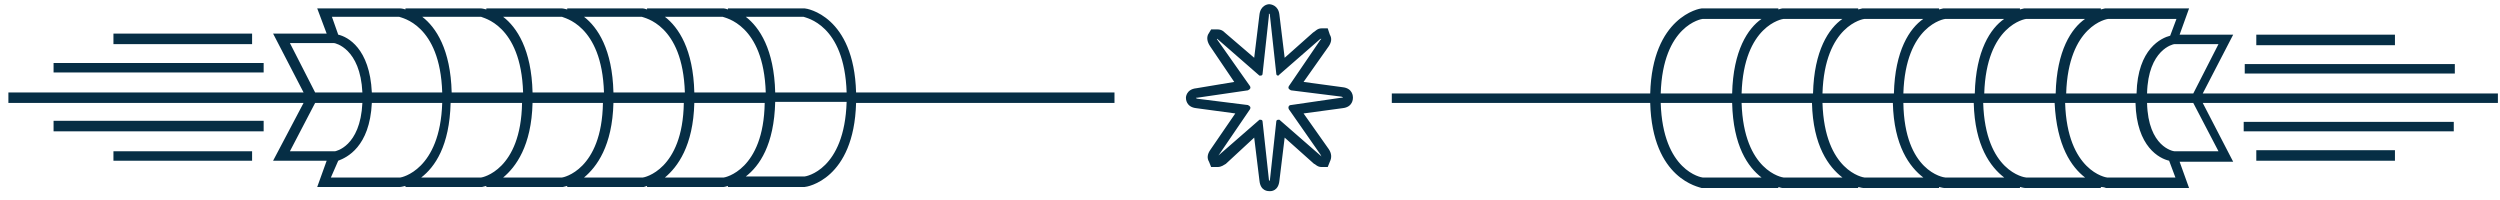 <svg version="1.2" xmlns="http://www.w3.org/2000/svg" viewBox="0 0 238 19" width="238" height="19">
	<title>head_icon-svg</title>
	<style>
		.s0 { fill: #062e45 } 
	</style>
	<path id="Layer" fill-rule="evenodd" class="s0" d="m209.7 9.8l2.9 5.6h-5.1l0.9 2.5h-7.9c0 0-0.2-0.1-0.5-0.1v0.1h-7.2q-0.1 0-0.5-0.1v0.1h-7.2q-0.1 0-0.5-0.1v0.1h-7.2q-0.1 0-0.5-0.1v0.1h-7.2q-0.1 0-0.4-0.1v0.1h-7.3c-0.2-0.1-4.7-0.8-4.9-8.1h-24.6v-0.9h24.6c0.2-7.3 4.7-8.1 4.9-8.1h7.3v0.1q0.3-0.1 0.4-0.1h7.2v0.1q0.4-0.1 0.4-0.1h7.3v0.1q0.4-0.1 0.4-0.1h7.3v0.1q0.4-0.1 0.4-0.1h7.3v0.1q0.4-0.1 0.4-0.1h8l-0.9 2.5h5.1l-2.9 5.6h28.1v0.9zm-9.1 7.1h6.5l-0.6-1.6c-0.9-0.2-3.1-1.3-3.2-5.5h-6.7c0.2 6.5 3.9 7.1 4 7.1zm-7.7 0h5.6c-1.3-1-2.7-3-2.9-7.1h-6.8c0.2 6.5 3.9 7.1 4.1 7.1zm-7.7 0h5.6c-1.3-1-2.8-3-2.9-7.1h-6.7c0.1 6.5 3.8 7.1 4 7.1zm-7.7 0h5.6c-1.3-1-2.8-3-2.9-7.1h-6.7c0.2 6.5 3.9 7.1 4 7.1zm-7.7 0h5.6c-1.3-1-2.8-3-2.9-7.1h-6.7c0.2 6.5 3.9 7.1 4 7.1zm-7.7 0h5.6c-1.3-1-2.7-3-2.8-7.1h-6.8c0.2 6.5 3.9 7.1 4 7.1zm0-15.1c-0.1 0-3.8 0.6-4 7.1h6.8c0.1-4.1 1.5-6.2 2.8-7.1zm7.7 0c-0.1 0-3.8 0.6-4 7.1h6.8c0.1-4.1 1.5-6.2 2.8-7.1zm7.7 0c-0.1 0-3.8 0.6-4 7.1h6.8c0.1-4.1 1.5-6.2 2.8-7.1zm7.7 0c-0.1 0-3.8 0.6-4 7.1h6.8c0.1-4.1 1.5-6.2 2.8-7.1zm7.7 0c-0.1 0-3.8 0.6-4 7.1h6.8c0.1-4.1 1.5-6.2 2.8-7.1zm7.8 0c-0.1 0-3.8 0.6-4 7.1h6.7c0.1-4.3 2.4-5.3 3.2-5.5l0.6-1.6zm10.5 2.4h-4.2c-0.1 0-2.5 0.5-2.6 4.7h4.4zm-2.4 5.6h-4.4c0.1 4.2 2.5 4.6 2.6 4.6h4.2zm4.9-3.7h20v0.9h-20zm1.1-2.8h13.2v1h-13.2zm-90.7 7.5l2.4 3.4q0.4 0.6 0.1 1.2l-0.2 0.5h-0.6c-0.4 0-0.6-0.3-0.7-0.3l-2.8-2.5-0.5 4.1c-0.1 1-0.8 1-0.9 1-0.2 0-0.9 0-1-1l-0.5-4.1-2.7 2.5c-0.2 0.1-0.4 0.3-0.8 0.3h-0.6l-0.2-0.5q-0.3-0.5 0.1-1.1l2.4-3.5-3.7-0.5c-1-0.1-1-0.9-1-1 0 0 0-0.8 1-0.9l3.6-0.6-2.3-3.4q-0.4-0.6-0.2-1.1l0.3-0.5h0.6c0.4 0 0.6 0.2 0.7 0.3l2.8 2.4 0.5-4.1c0.1-0.9 0.8-1 0.9-1 0.2 0 0.9 0.1 1 1l0.5 4.1 2.7-2.4c0.2-0.1 0.4-0.4 0.8-0.4h0.6l0.2 0.6q0.3 0.5-0.1 1.1l-2.4 3.4 3.7 0.5c1 0.1 1 0.9 1 1 0 0.1 0 0.9-1 1zm3.6-1.6l-4.8-0.6c-0.2-0.1-0.3-0.2-0.2-0.4l3-4.4q0.1-0.1 0.1-0.1 0 0-0.1 0l-3.9 3.4q-0.1 0.1-0.1 0.1-0.2 0-0.2-0.2l-0.6-5.5q0-0.2-0.1-0.2 0 0 0 0.2l-0.6 5.5q0 0.2-0.2 0.2-0.1 0-0.1 0l-3.9-3.4q-0.1-0.1-0.1-0.1-0.1 0 0 0.1l3.1 4.4c0.1 0.2 0 0.3-0.2 0.4l-4.8 0.7q-0.3 0 0 0.1l4.8 0.6c0.2 0.1 0.3 0.2 0.2 0.4l-3 4.4q-0.1 0.1-0.1 0.1 0 0 0.1-0.1l3.9-3.4q0.1 0 0.1 0 0.2 0 0.2 0.2l0.6 5.5q0 0.1 0.1 0.1 0 0 0-0.1l0.6-5.5q0-0.2 0.2-0.2 0 0 0.1 0l3.9 3.4q0.1 0.1 0.1 0.1 0 0-0.1-0.2l-3-4.3c-0.1-0.2 0-0.4 0.2-0.4l4.8-0.7q0.3 0 0-0.1zm-51.1 8.6h-7.3v-0.1q-0.3 0.1-0.4 0.1h-7.3v-0.1q-0.3 0.1-0.3 0.1h-7.3v-0.1q-0.4 0.1-0.4 0.1h-7.3v-0.1q-0.4 0.1-0.4 0.1h-7.3v-0.1q-0.4 0.1-0.5 0.1h-7.9l0.9-2.5h-5.1l2.9-5.5h-28.1v-1h28.1l-2.9-5.6h5.1l-0.9-2.4h7.9c0 0 0.2 0 0.5 0.1v-0.1h7.2q0.1 0 0.5 0.1v-0.1h7.2q0.1 0 0.5 0.1v-0.1h7.2q0.1 0 0.4 0.1v-0.1h7.3q0.1 0 0.4 0.1v-0.1h7.3c0.2 0 4.7 0.7 4.9 8h24.6v1h-24.6c-0.2 7.3-4.7 8-4.9 8zm-7.7-0.9c0.1 0 3.8-0.7 3.9-7.1h-6.7c-0.1 4.1-1.6 6.1-2.8 7.1zm-7.7 0c0.1 0 3.8-0.7 3.9-7.1h-6.7c-0.1 4.1-1.6 6.1-2.8 7.1zm-7.7 0c0.1 0 3.8-0.7 3.9-7.1h-6.7c-0.1 4.1-1.6 6.1-2.8 7.1zm-7.7 0c0.1 0 3.8-0.7 3.9-7.1h-6.8c-0.1 4.1-1.5 6.1-2.8 7.1zm-7.7 0c0.1 0 3.8-0.7 4-7.1h-6.7c-0.2 4.2-2.4 5.2-3.2 5.5l-0.7 1.6zm-10.5-2.5h4.3c0 0 2.4-0.4 2.6-4.6h-4.5zm0-10.3l2.4 4.7h4.5c-0.2-4.2-2.6-4.7-2.7-4.7zm10.4-2.5h-6.4l0.6 1.7c0.9 0.2 3 1.3 3.2 5.5h6.7c-0.2-6.5-3.9-7.1-4.1-7.2zm7.8 0h-5.6c1.3 1 2.7 3.1 2.8 7.2h6.8c-0.2-6.5-3.9-7.1-4-7.2zm7.7 0h-5.6c1.3 1 2.7 3.1 2.8 7.2h6.8c-0.2-6.5-3.9-7.1-4-7.2zm7.6 0h-5.5c1.3 1 2.7 3.1 2.8 7.2h6.8c-0.2-6.5-3.9-7.1-4.1-7.2zm7.7 0h-5.5c1.3 1 2.7 3.1 2.8 7.2h6.8c-0.2-6.5-3.9-7.1-4.1-7.2zm7.7 0h-5.5c1.3 1 2.7 3.1 2.8 7.2h6.8c-0.2-6.5-3.9-7.1-4.1-7.2zm-2.7 8.1c-0.1 4.1-1.5 6.1-2.8 7.1h5.6c0.1 0 3.8-0.6 4-7.1zm-68.7-3.7h20v0.9h-20zm5.7-2.8h13.2v1h-13.2zm14.3 9.3h-20v-1h20zm-1.1 2.8h-13.2v-0.9h13.2zm209.6-2.8h-20v-0.9h20zm-5.6 2.8h-13.2v-1h13.2z"/>
</svg>